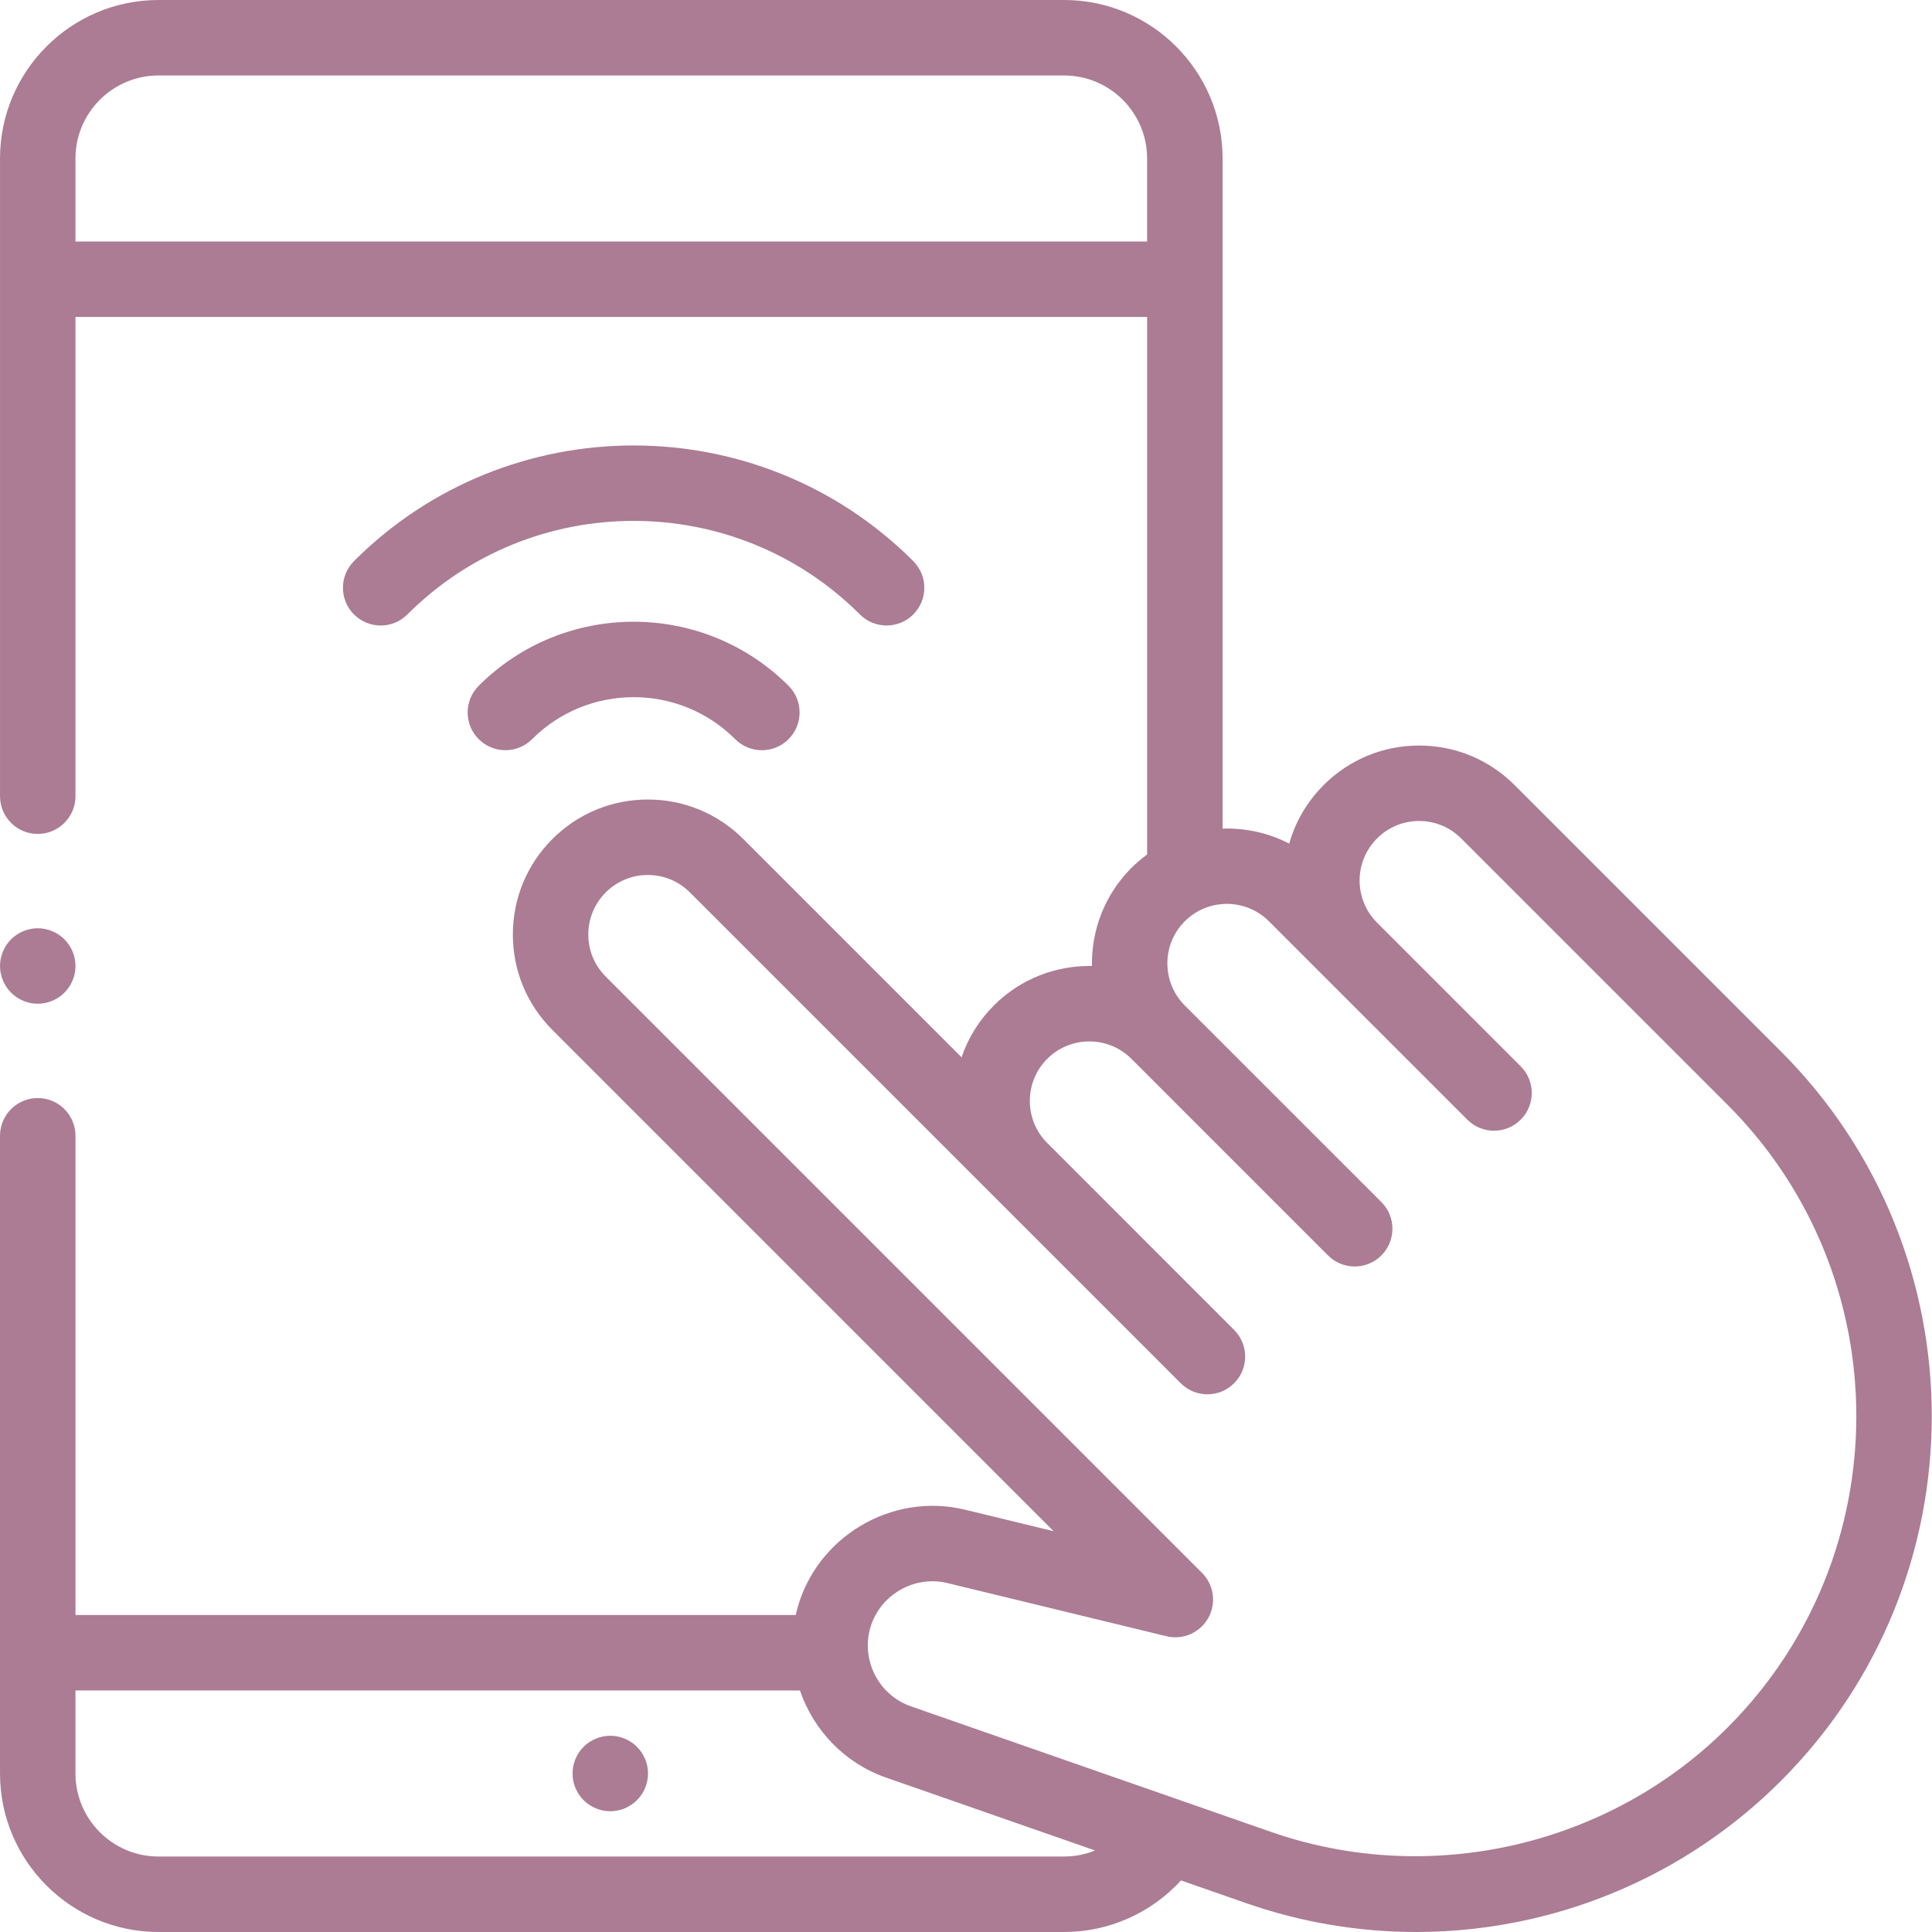 <svg height="512pt" viewBox="0 0 512 512" width="512pt" xmlns="http://www.w3.org/2000/svg"><path fill="#AB7C94" d="m161.723 459.996c-2.629 0-5.211 1.07-7.07 2.93-1.859 1.863-2.918 4.43-2.918 7.07 0 2.633 1.059 5.211 2.918 7.07s4.441 2.93 7.07 2.93c2.641 0 5.211-1.07 7.078-2.93 1.863-1.859 2.934-4.438 2.934-7.07 0-2.629-1.07-5.207-2.934-7.07-1.859-1.859-4.438-2.93-7.078-2.93zm0 0"/><path fill="#AB7C94" d="m471.961 278.637-70.586-70.586c-6.758-6.758-15.742-10.477-25.297-10.477s-18.539 3.719-25.297 10.477c-4.383 4.387-7.488 9.707-9.129 15.516-5.504-2.859-11.598-4.168-17.652-3.977v-177.59c0-23.16-18.84-42-42-42h-240c-23.156 0-41.996 18.84-41.996 42v169c0 5.52 4.477 10 9.996 10 5.523 0 10-4.48 10-10v-127h284v142.449c-1.453 1.066-2.852 2.242-4.164 3.555-7.152 7.152-10.637 16.602-10.453 25.996-9.383-.176-18.848 3.305-25.996 10.453-4 4-6.855 8.723-8.562 13.75l-57.844-57.848c-6.758-6.758-15.742-10.477-25.297-10.477-9.555 0-18.539 3.723-25.297 10.477-6.758 6.758-10.477 15.742-10.477 25.297 0 9.559 3.719 18.539 10.477 25.297l132.828 132.832-23.453-5.691c-19.391-4.707-39.367 7.145-44.531 26.418-.133.496-.246.992-.359 1.488h-190.871v-127c0-5.52-4.477-10-10-10s-10 4.48-10 10v169c0 23.16 18.84 42 42 42h239.996c11.895 0 23.082-5.027 30.98-13.664l17.32 6.043c14.551 5.07 29.75 7.625 44.988 7.625 10.211 0 20.441-1.145 30.508-3.449 25.09-5.742 47.969-18.398 66.168-36.594 53.301-53.297 53.301-140.023 0-193.32zm-451.961-214.637v-22c0-12.133 9.867-22 22-22h239.996c12.133 0 22 9.867 22 22v22zm261.996 427.996h-239.996c-12.133 0-22-9.867-22-22v-22h191.992c3.582 10.465 11.75 19.223 22.832 23.09l55.391 19.312c-2.574 1.035-5.355 1.598-8.219 1.598zm175.824-34.184c-31.457 31.461-78.93 42.32-120.938 27.676l-95.473-33.289c-8.391-2.922-13.156-11.938-10.859-20.516 2.027-7.559 8.996-12.637 16.535-12.637 1.309 0 2.637.156 3.961.477l58.07 14.094c4.352 1.059 8.883-.914 11.078-4.824 2.191-3.906 1.52-8.797-1.648-11.965l-158.02-158.02c-2.98-2.98-4.621-6.941-4.621-11.152 0-4.215 1.641-8.176 4.621-11.156 2.98-2.98 6.941-4.621 11.156-4.621 4.211 0 8.172 1.641 11.152 4.621l80.547 80.543c0 .004 0 .004.004.008 0 0 0 0 .004.004l49.52 49.52c1.953 1.953 4.512 2.93 7.07 2.93 2.559 0 5.121-.977 7.07-2.93 3.906-3.902 3.906-10.234 0-14.141l-49.523-49.527s0 0-.004 0c-6.148-6.152-6.145-16.156.004-22.309 6.148-6.148 16.156-6.148 22.309 0l52.098 52.102c1.953 1.949 4.512 2.93 7.074 2.93 2.559 0 5.117-.98 7.07-2.93 3.902-3.906 3.902-10.238 0-14.145l-52.102-52.098c-6.148-6.152-6.148-16.16 0-22.309 6.152-6.148 16.16-6.152 22.309 0l14.496 14.496 38.082 38.078c1.953 1.953 4.512 2.93 7.07 2.93s5.121-.977 7.07-2.93c3.906-3.902 3.906-10.234 0-14.141l-38.078-38.082c-6.152-6.148-6.152-16.156 0-22.309 2.977-2.98 6.938-4.621 11.152-4.621s8.176 1.641 11.152 4.621l70.59 70.59c45.5 45.5 45.5 119.535 0 165.031zm0 0"/><path fill="#AB7C94" d="m234.953 165.766c2.559 0 5.117-.977 7.07-2.93 3.906-3.902 3.906-10.234 0-14.141-40.859-40.859-107.348-40.859-148.211 0-3.902 3.902-3.906 10.234 0 14.141s10.238 3.906 14.145 0c33.062-33.062 86.859-33.062 119.926 0 1.953 1.953 4.512 2.93 7.07 2.93zm0 0"/><path fill="#AB7C94" d="m126.863 181.742c-3.906 3.906-3.906 10.238 0 14.145 3.906 3.902 10.238 3.902 14.145 0 14.84-14.844 38.984-14.844 53.824 0 1.953 1.953 4.512 2.93 7.074 2.93 2.559 0 5.117-.977 7.07-2.93 3.902-3.906 3.902-10.238 0-14.145-22.641-22.637-59.477-22.637-82.113 0zm0 0"/><path fill="#AB7C94" d="m10.004 266c2.629 0 5.211-1.07 7.07-2.934 1.859-1.859 2.93-4.438 2.93-7.066 0-2.633-1.07-5.211-2.93-7.07-1.859-1.859-4.441-2.93-7.07-2.93s-5.211 1.066-7.07 2.93c-1.859 1.859-2.93 4.43-2.93 7.07 0 2.629 1.07 5.207 2.93 7.066 1.859 1.863 4.438 2.934 7.07 2.934zm0 0"/></svg>
